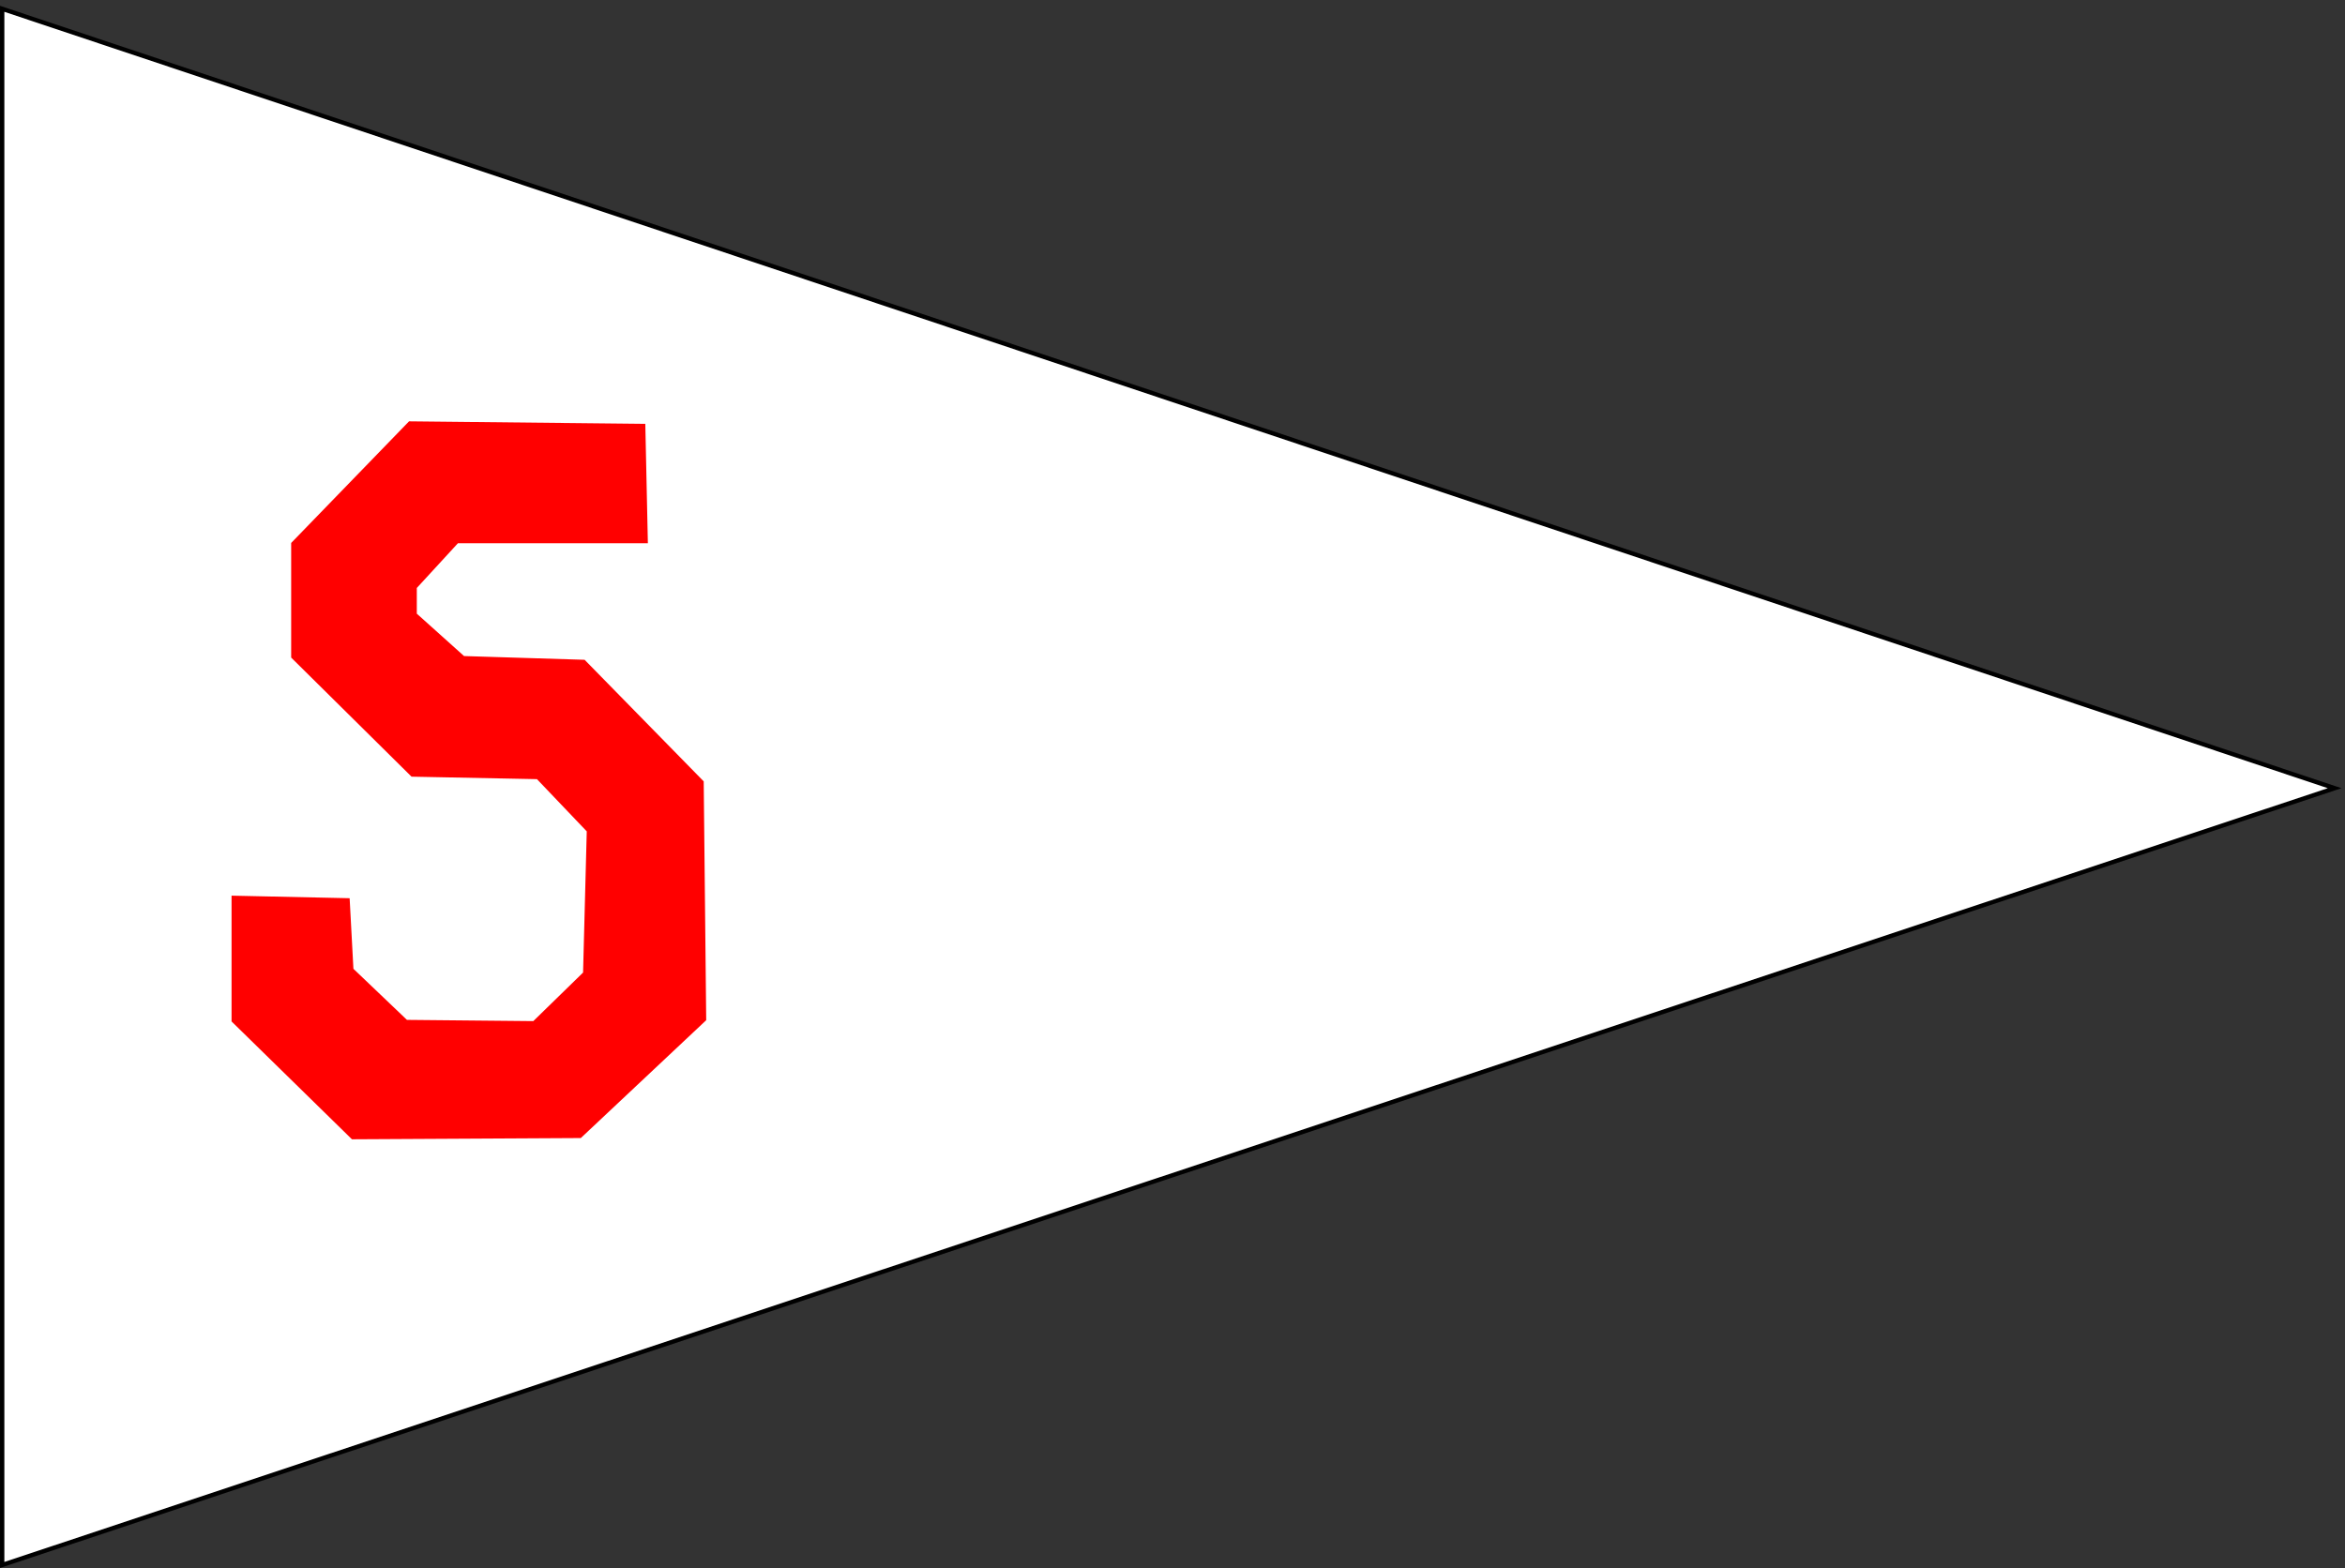 <?xml version="1.0" encoding="UTF-8" standalone="no"?>
<!-- Created with Inkscape (http://www.inkscape.org/) -->

<svg
   xmlns:dc="http://purl.org/dc/elements/1.1/"
   xmlns:cc="http://creativecommons.org/ns#"
   xmlns:rdf="http://www.w3.org/1999/02/22-rdf-syntax-ns#"
   xmlns:svg="http://www.w3.org/2000/svg"
   xmlns="http://www.w3.org/2000/svg"
   xmlns:sodipodi="http://sodipodi.sourceforge.net/DTD/sodipodi-0.dtd"
   xmlns:inkscape="http://www.inkscape.org/namespaces/inkscape"
   version="1.1"
   id="svg815"
   width="598"
   height="400"
   viewBox="0 0 598 400"
   sodipodi:docname="NL_KM_flag_Squadron commander.svg"
   inkscape:version="0.92.4 (5da689c313, 2019-01-14)">
  <rect x="0" y="0" width="598" height="400" fill="#333333" stroke="none"/>
  <defs
     id="defs819" />
  <sodipodi:namedview
     pagecolor="#ffffff"
     bordercolor="#666666"
     borderopacity="1"
     objecttolerance="10"
     gridtolerance="10"
     guidetolerance="10"
     inkscape:pageopacity="0"
     inkscape:pageshadow="2"
     inkscape:window-width="1091"
     inkscape:window-height="837"
     id="namedview817"
     showgrid="false"
     showguides="false"
     inkscape:zoom="1.5755747"
     inkscape:cx="300.83737"
     inkscape:cy="200.17709"
     inkscape:window-x="89"
     inkscape:window-y="108"
     inkscape:window-maximized="0"
     inkscape:current-layer="svg815"
     inkscape:pagecheckerboard="true" />
  <path
     style="fill:#ffffff;fill-opacity:1;fill-rule:evenodd;stroke:#000000;stroke-width:1.104;stroke-linecap:butt;stroke-linejoin:miter;stroke-miterlimit:4;stroke-dasharray:none;stroke-opacity:1"
     d="M 0.559,2.246 V 399.171 L 595.357,201.039 Z"
     id="path856"
     inkscape:connector-curvature="0" />
  <rect
     style="opacity:0;fill:none;fill-opacity:1;stroke:#21468b;stroke-width:1.002;stroke-miterlimit:4;stroke-dasharray:none;stroke-opacity:1"
     id="rect876"
     width="600.61"
     height="399.923"
     x="0.556"
     y="0.278" />
  <path
     style="fill:#ff0000;fill-rule:evenodd;stroke:#ff0000;stroke-width:1px;stroke-linecap:butt;stroke-linejoin:miter;stroke-opacity:1"
     d="m 164.07,108.602 0.633,29.457 h -48.144 l -10.769,11.719 v 6.968 l 12.353,11.086 30.723,0.95 30.09,30.723 0.633,60.497 -31.674,29.773 -57.963,0.317 L 59.547,260.319 v -31.357 l 29.14,0.633 0.95,17.737 13.936,13.303 32.624,0.317 12.986,-12.669 0.95,-36.425 -12.986,-13.62 -31.99,-0.633 -30.407,-30.09 v -28.823 l 29.773,-30.723 z"
     id="path895"
     inkscape:connector-curvature="0" />
</svg>
